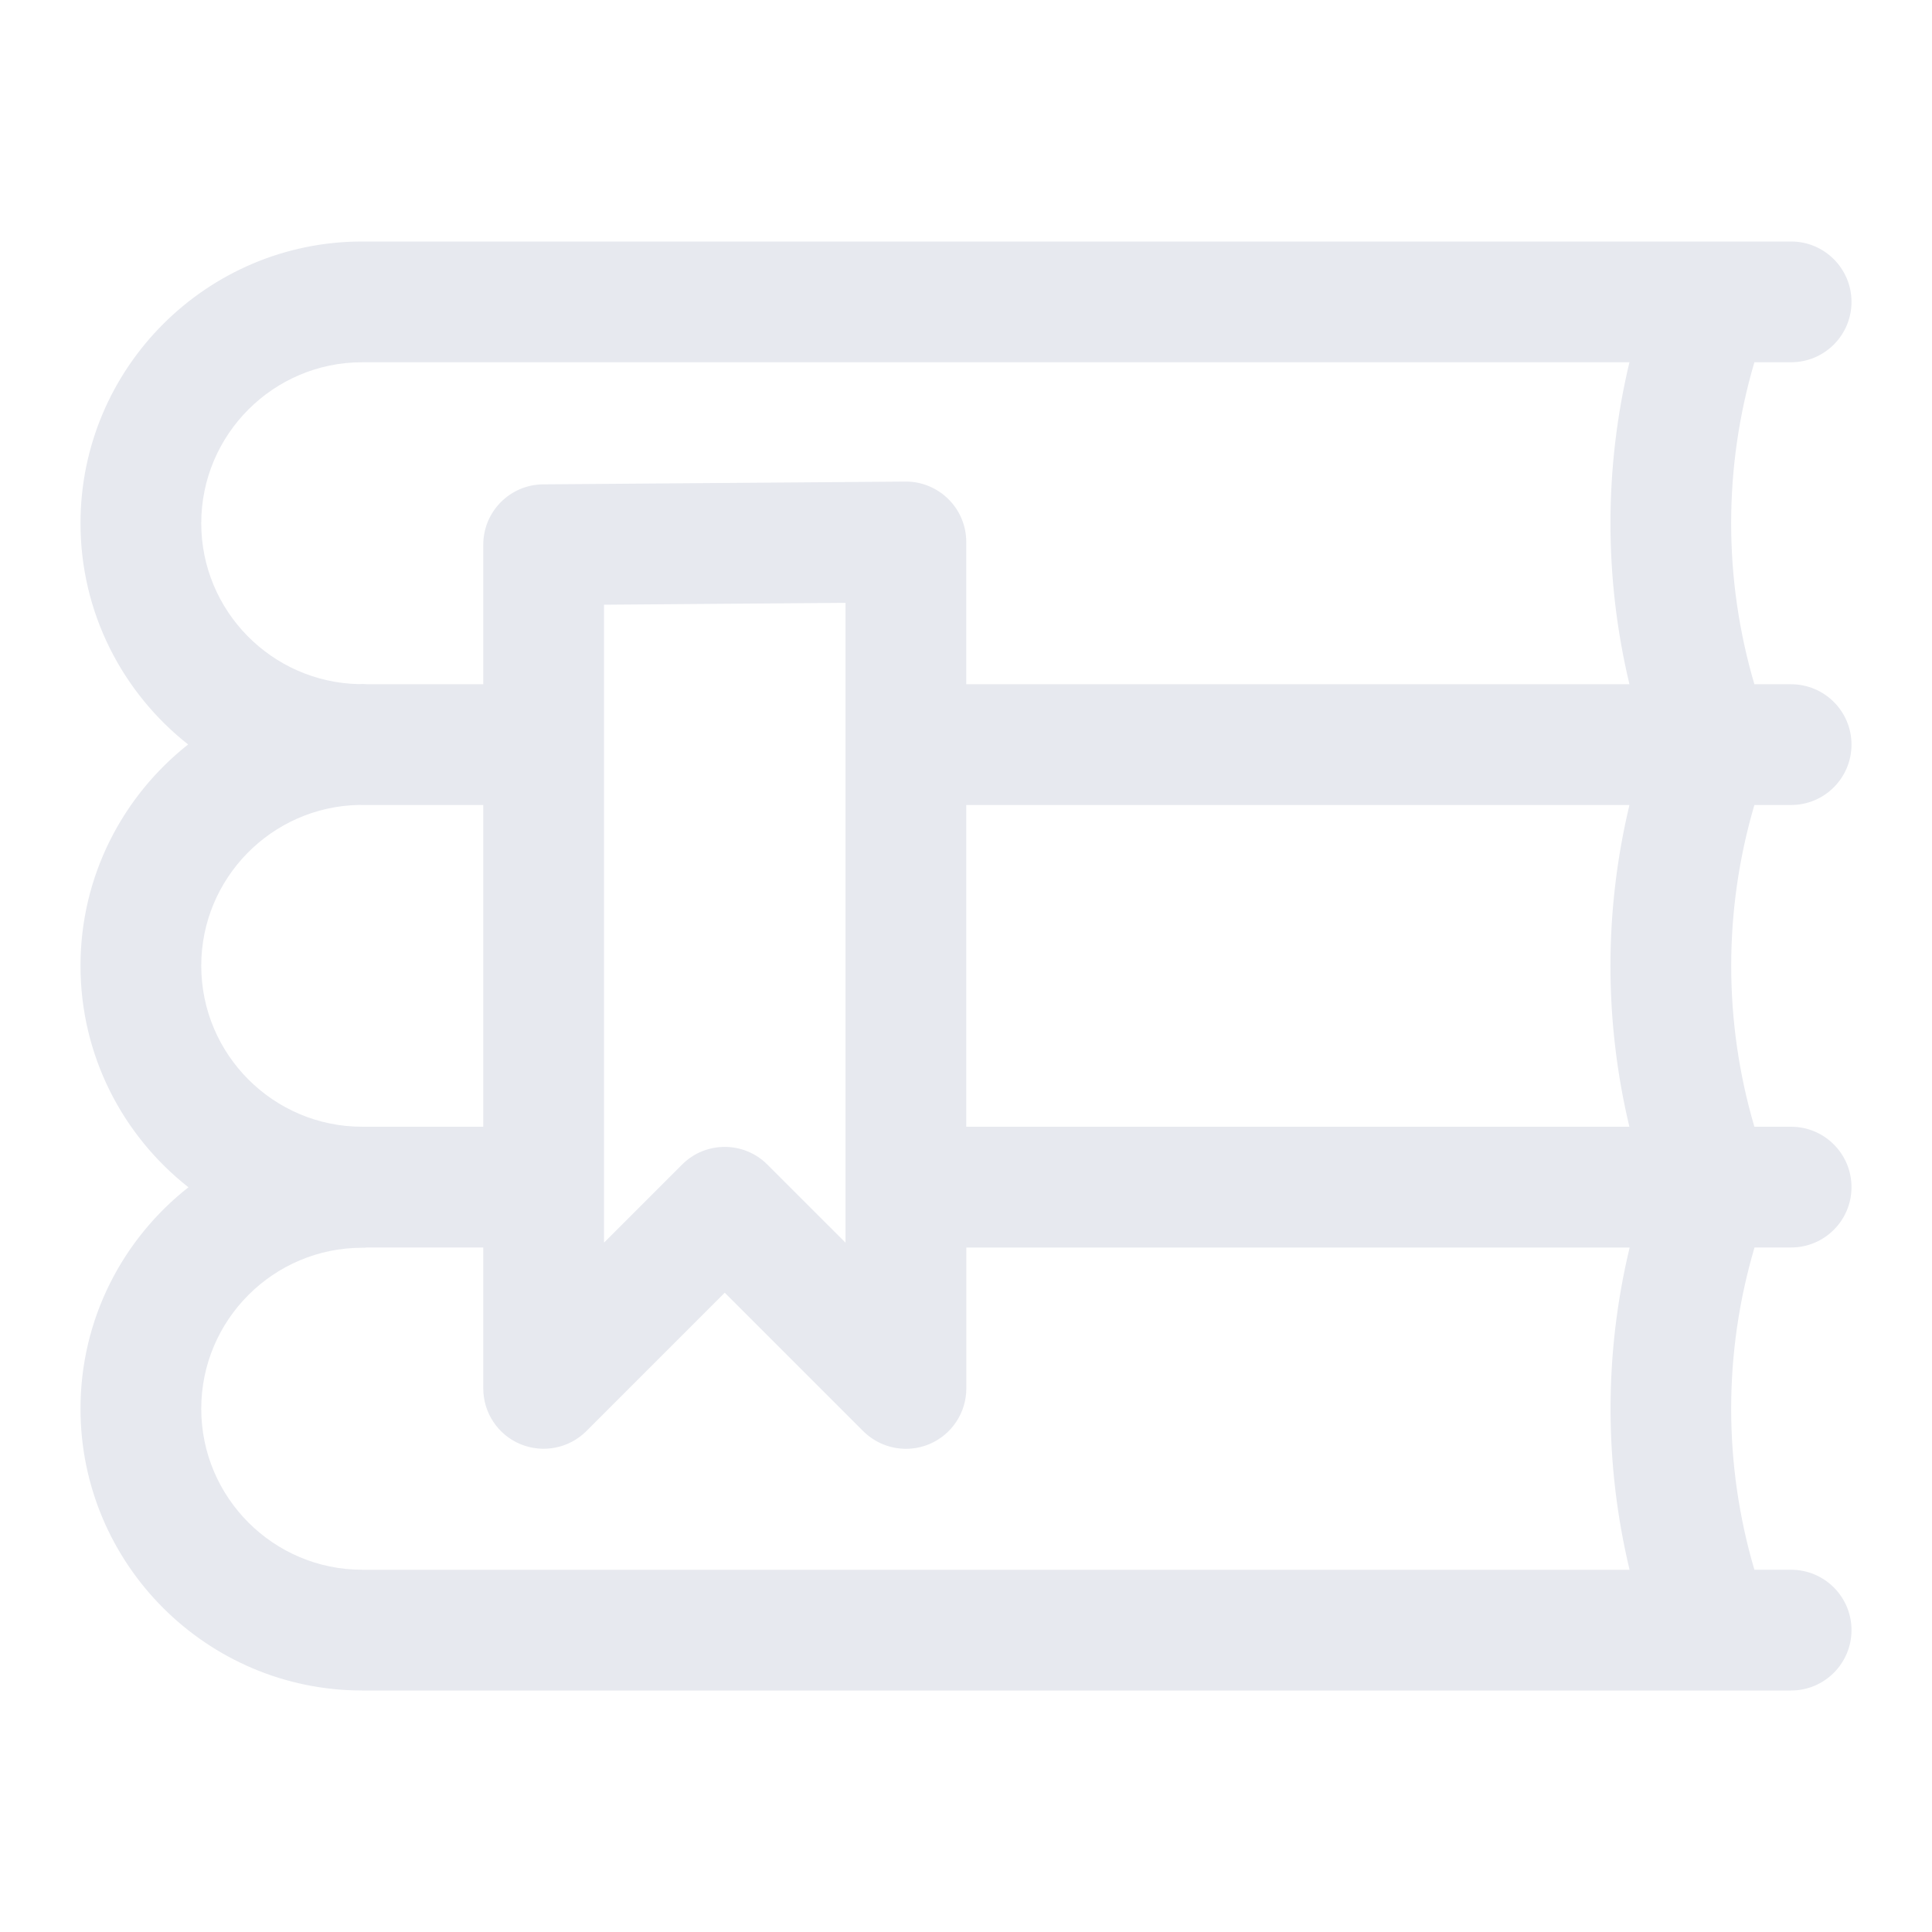 <svg width="30" height="30" viewBox="0 0 30 30" fill="none" xmlns="http://www.w3.org/2000/svg">
<path d="M27.242 12.5H27.812C28.33 12.5 28.75 12.08 28.75 11.562C28.75 11.045 28.33 10.625 27.812 10.625H27.242C26.761 8.992 26.761 7.258 27.242 5.625H27.812C28.33 5.625 28.75 5.205 28.75 4.688C28.75 4.17 28.33 3.75 27.812 3.75H5.625C3.212 3.75 1.25 5.713 1.25 8.125C1.25 9.518 1.905 10.759 2.921 11.56C1.905 12.363 1.25 13.604 1.25 14.996C1.25 16.391 1.906 17.634 2.926 18.436C1.906 19.238 1.25 20.48 1.25 21.875C1.25 24.288 3.212 26.25 5.625 26.25H26.564C26.565 26.25 26.566 26.25 26.567 26.25C26.569 26.25 26.571 26.25 26.573 26.25H27.812C28.33 26.25 28.75 25.83 28.75 25.312C28.75 24.795 28.33 24.375 27.812 24.375H27.242C26.761 22.741 26.761 21.005 27.244 19.371H27.812C28.33 19.371 28.75 18.951 28.75 18.434C28.75 17.916 28.33 17.496 27.812 17.496H27.242C26.762 15.865 26.762 14.131 27.242 12.5ZM3.125 8.125C3.125 6.746 4.246 5.625 5.625 5.625H25.302C24.909 7.269 24.909 8.981 25.302 10.625H15.004V8.415C15.004 8.165 14.904 7.925 14.726 7.75C14.549 7.574 14.307 7.475 14.059 7.478L8.434 7.521C7.919 7.525 7.504 7.944 7.504 8.459V10.625H5.704C5.678 10.623 5.651 10.621 5.625 10.621C5.607 10.621 5.59 10.623 5.572 10.623C4.219 10.594 3.125 9.486 3.125 8.125ZM9.379 9.39L13.129 9.361V19.296L11.916 18.084C11.734 17.901 11.494 17.809 11.254 17.809C11.014 17.809 10.774 17.9 10.591 18.084L9.379 19.296V9.39ZM5.625 12.5H7.504V17.496H5.625C4.246 17.496 3.125 16.375 3.125 14.996C3.125 13.635 4.219 12.527 5.572 12.499C5.59 12.499 5.607 12.5 5.625 12.5ZM5.625 24.375C4.246 24.375 3.125 23.254 3.125 21.875C3.125 20.496 4.246 19.375 5.625 19.375C5.651 19.375 5.676 19.374 5.702 19.371H7.504V21.559C7.504 21.938 7.732 22.28 8.082 22.425C8.432 22.57 8.836 22.49 9.104 22.223L11.254 20.073L13.404 22.223C13.584 22.401 13.822 22.497 14.068 22.497C14.189 22.497 14.31 22.474 14.426 22.426C14.776 22.281 15.005 21.939 15.005 21.56V19.372H25.305C24.91 21.017 24.91 22.731 25.304 24.376H5.625V24.375ZM15.004 17.496V12.5H25.302C24.909 14.143 24.909 15.854 25.301 17.496H15.004Z" fill="#E7E9EF"/>
</svg>
